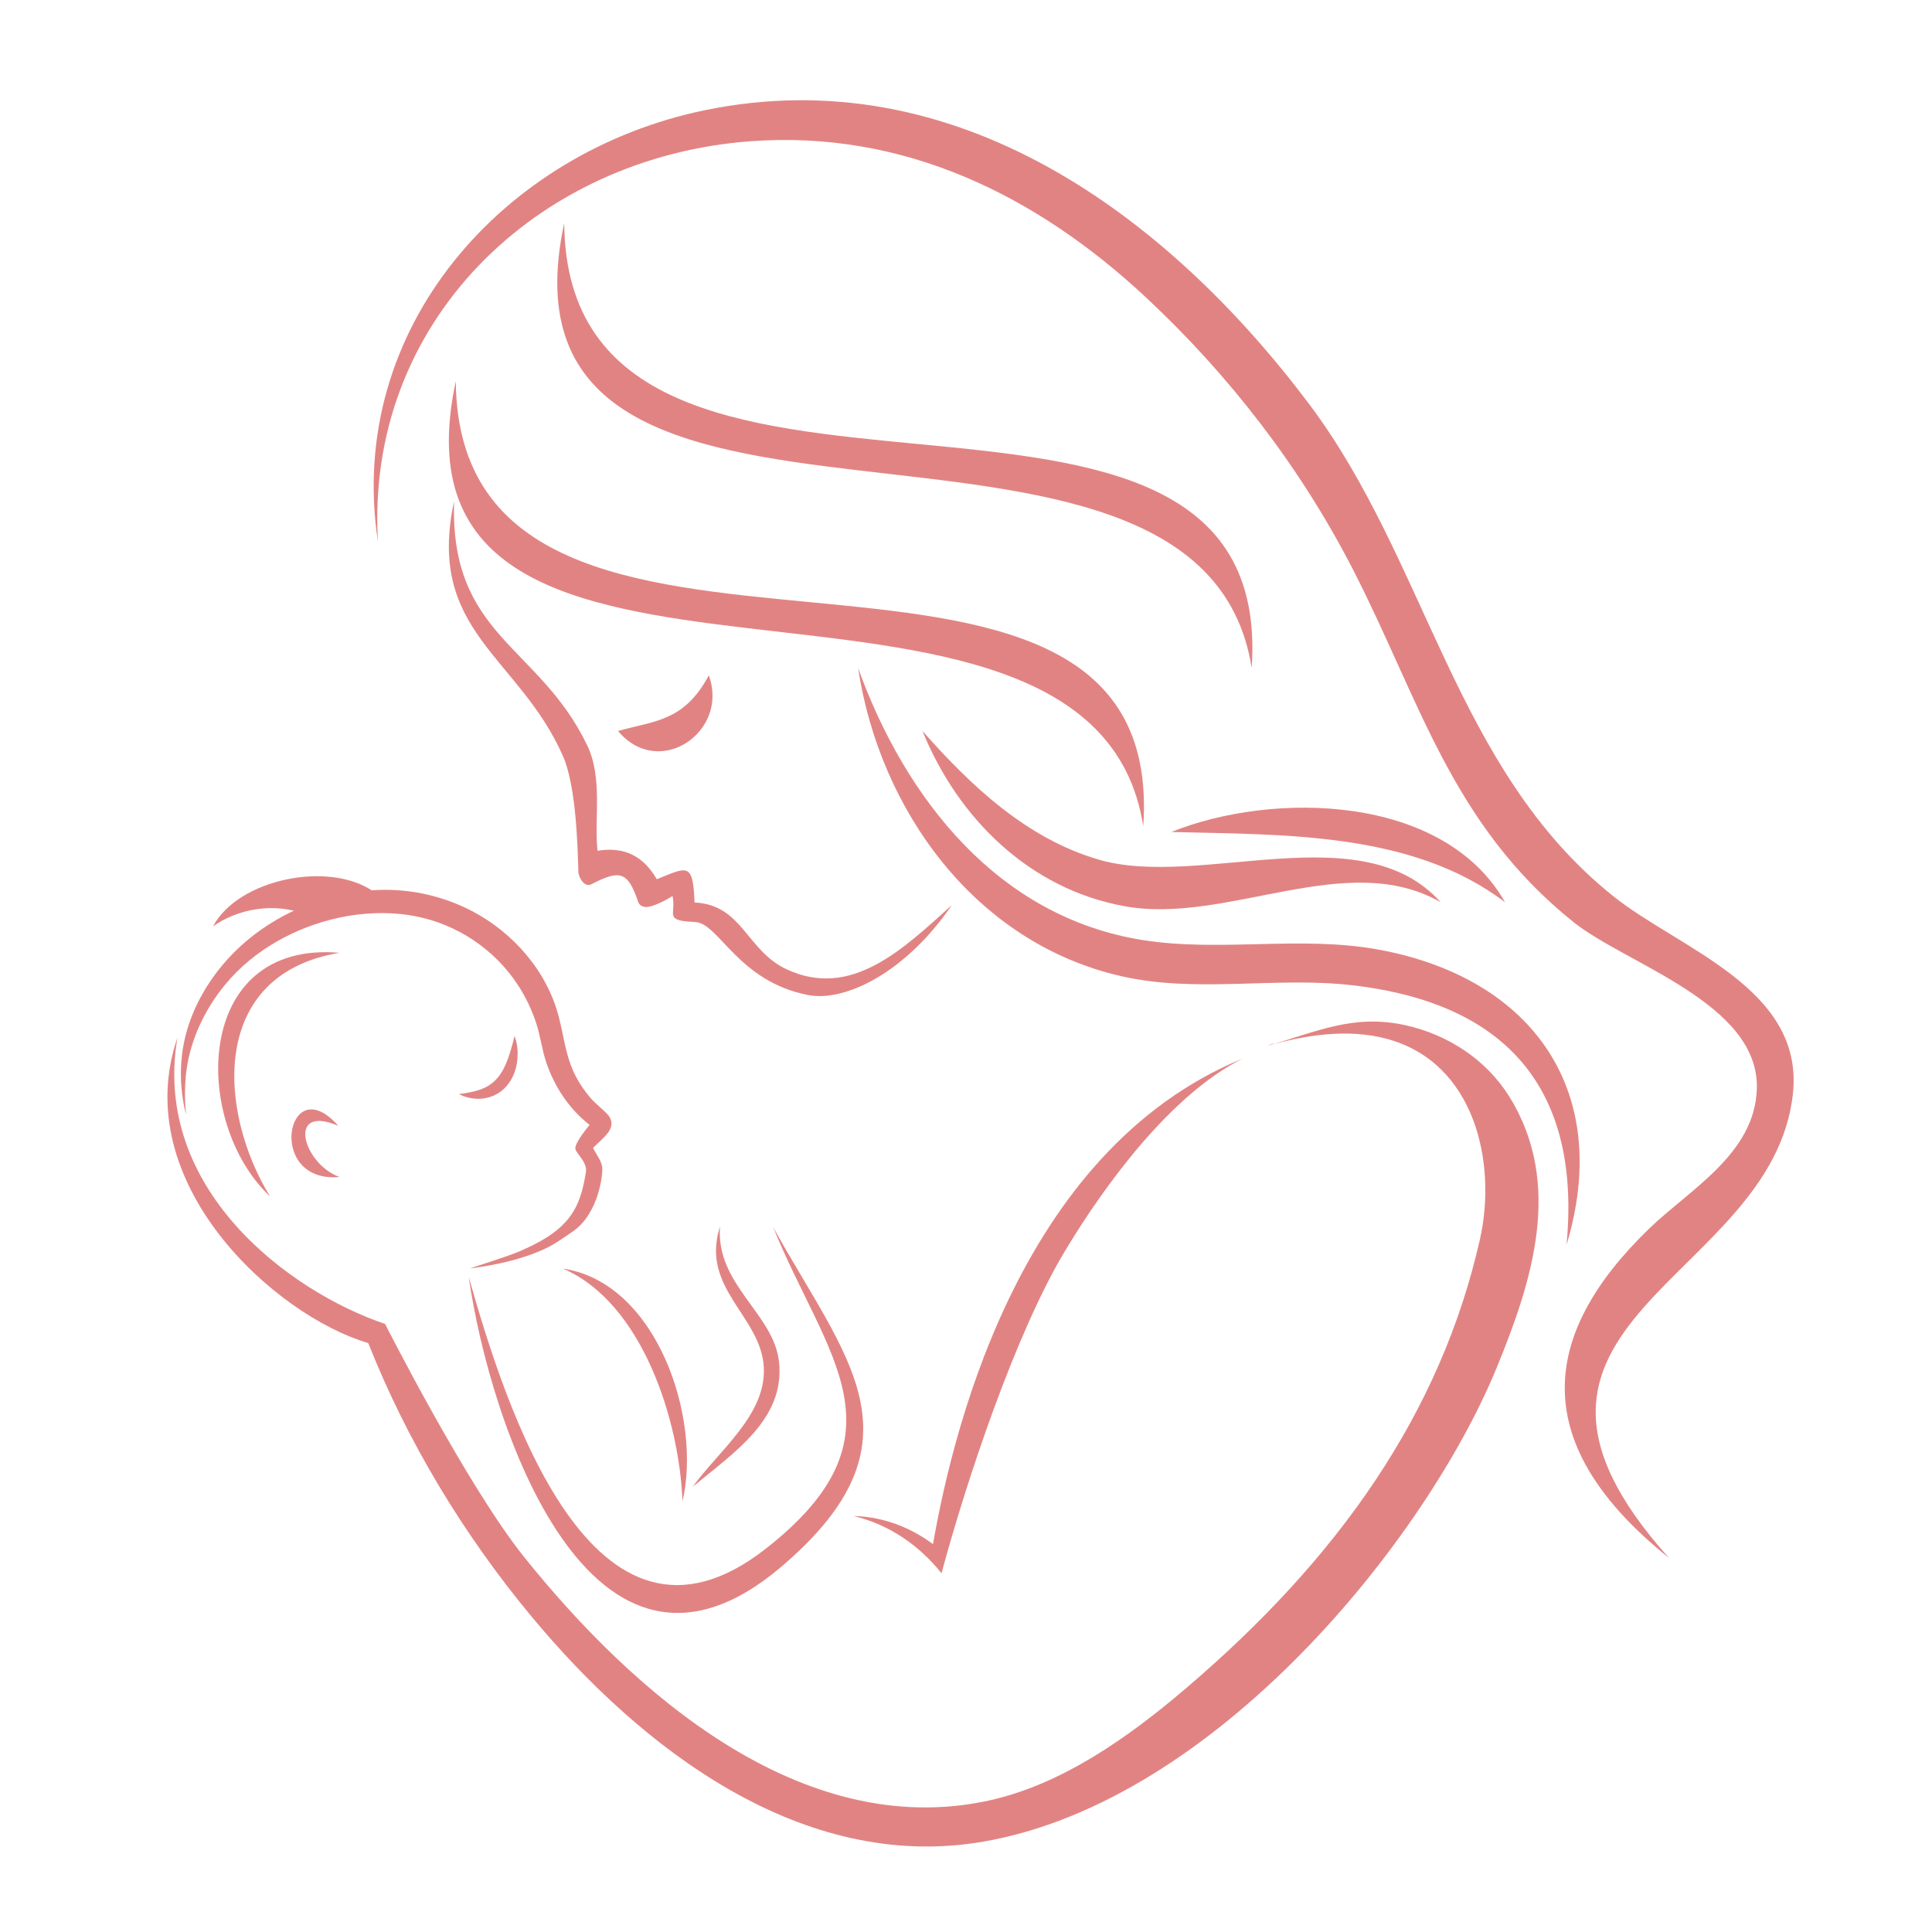 <svg xmlns="http://www.w3.org/2000/svg" xmlns:xlink="http://www.w3.org/1999/xlink" width="500" zoomAndPan="magnify" viewBox="0 0 375 375" height="500" preserveAspectRatio="xMidYMid meet" version="1.0"><path fill="#e28383" d="M 88.469 73.984 C 89.051 146.953 226.977 86.633 221.906 160.352 C 211.871 96.543 72.012 150.527 88.469 73.984 " fill-opacity="1" fill-rule="nonzero"/><path fill="#e28383" d="M 109.512 43.297 C 110.098 116.27 248.023 55.945 242.953 129.668 C 232.918 65.859 93.059 119.844 109.512 43.297 " fill-opacity="1" fill-rule="nonzero"/><path fill="#e28383" d="M 73.367 105.234 C 67.008 63.766 97.734 29.371 136.961 21.359 C 185.453 11.457 226.43 41.625 254.086 78.406 C 277.047 108.945 282.281 149.254 313.082 173.91 C 326.004 184.254 350.25 191.789 348 212.344 C 343.988 248.961 282.66 256.367 323.953 302.406 C 296.535 280.422 298.746 259.191 320.008 238.562 C 327.902 230.898 340.582 224.027 341 211.391 C 341.555 194.758 315.668 187.184 305.441 179 C 281.664 159.973 275.605 135.844 262.59 110.504 C 252.426 90.719 238.668 72.883 222.414 57.715 C 201.203 37.922 175.457 25.234 145.719 27.414 C 104.168 30.461 70.785 62.578 73.367 105.234 " fill-opacity="1" fill-rule="nonzero"/><path fill="#e28383" d="M 227.355 161.488 C 247.023 153.566 280.176 154.074 292.129 175.125 C 274.035 161.363 248.914 162.059 227.355 161.488 " fill-opacity="1" fill-rule="nonzero"/><path fill="#e28383" d="M 179.055 141.891 C 188.488 152.562 199.27 162.762 213.246 166.848 C 232.891 172.59 264.285 157.926 279.633 175.125 C 261.441 164.664 238.188 179.512 218.27 175.898 C 199.895 172.562 185.992 158.949 179.055 141.891 " fill-opacity="1" fill-rule="nonzero"/><path fill="#e28383" d="M 166.555 129.668 C 175.707 154.984 193.684 178 221.781 182.461 C 236.906 184.863 252.484 181.539 267.59 184.32 C 297.73 189.875 313.027 212.059 304.062 241.609 C 306.895 211.867 292.918 194.73 262.418 191.23 C 247.598 189.523 232.324 192.832 217.625 189.473 C 189.316 183.016 170.766 157.344 166.555 129.668 " fill-opacity="1" fill-rule="nonzero"/><path fill="#e28383" d="M 246.105 202.969 C 247.945 202.008 247.109 202.684 246.105 202.969 C 255.531 200.293 262.688 196.734 272.875 199.012 C 281.07 200.84 288.52 205.703 292.98 212.891 C 303.48 229.82 297.383 248.742 290.477 265.539 C 276.781 298.859 236.012 349.633 190.91 357.453 C 155.637 363.57 124.32 339.266 103.113 313.699 C 89.965 297.852 79.066 279.836 71.473 260.684 C 53.41 255.414 24.766 229.582 34.445 201.398 C 29.426 230.684 56.043 250.656 74.746 256.977 C 74.746 256.977 90.621 288.367 101.766 302.258 C 122.824 328.512 155.555 357.414 191.91 349.488 C 206.09 346.395 218.992 337.23 230.02 327.848 C 259.922 302.406 279.633 274.23 287.238 240.625 C 290.609 225.758 286.332 206.207 269.121 201.621 C 261.602 199.617 253.457 200.883 246.105 202.969 " fill-opacity="1" fill-rule="nonzero"/><path fill="#e28383" d="M 90.98 247.859 C 98.043 272.781 114.977 326.863 148.535 300.68 C 176.941 278.512 160.141 263.148 150.078 238.199 C 164.074 263.621 180.391 279.645 151.668 304.094 C 114.641 335.609 95.043 276.203 90.98 247.859 " fill-opacity="1" fill-rule="nonzero"/><path fill="#e28383" d="M 139.758 238.039 C 138.883 249.367 150.207 254.949 151.211 264.359 C 152.395 275.477 142.469 281.934 134.445 288.586 C 139.602 281.496 148.664 274.645 148.262 265.496 C 147.82 255.469 135.852 250.141 139.758 238.039 " fill-opacity="1" fill-rule="nonzero"/><path fill="#e28383" d="M 109.262 246.234 C 127.504 248.918 136.266 275.312 132.469 291.41 C 131.891 275.863 124.746 252.875 109.262 246.234 " fill-opacity="1" fill-rule="nonzero"/><path fill="#e28383" d="M 241.223 205.457 C 227.289 212.383 214.375 230.059 206.711 242.82 C 197.074 258.879 187.645 287.234 182.742 305.371 C 178.422 299.926 172.465 295.844 165.664 294.262 C 172.07 294.371 178.395 297.078 183.117 301.41 C 182.305 301.641 181.496 301.871 180.688 302.102 C 184.395 279.43 197.23 223.527 241.223 205.457 C 240.941 205.574 240.926 205.535 241.223 205.457 " fill-opacity="1" fill-rule="nonzero"/><path fill="#e28383" d="M 119.961 141.891 C 126.773 139.914 132.762 140.16 137.574 131.09 C 141.598 142 127.957 151.414 119.961 141.891 " fill-opacity="1" fill-rule="nonzero"/><path fill="#e28383" d="M 99.879 201.105 C 99.879 201.105 99.91 201.176 99.961 201.312 C 100.004 201.449 100.078 201.645 100.141 201.902 C 100.207 202.156 100.285 202.477 100.344 202.84 C 100.402 203.207 100.445 203.621 100.469 204.082 C 100.488 204.539 100.484 205.039 100.434 205.566 C 100.391 206.098 100.293 206.66 100.152 207.234 C 100.074 207.52 99.996 207.812 99.883 208.102 C 99.828 208.246 99.773 208.391 99.719 208.543 C 99.652 208.684 99.586 208.828 99.52 208.973 C 99.246 209.551 98.895 210.117 98.469 210.633 C 98.047 211.156 97.539 211.613 96.996 212 C 96.715 212.176 96.445 212.371 96.148 212.5 C 96 212.57 95.855 212.641 95.711 212.711 C 95.566 212.773 95.414 212.816 95.266 212.871 C 95.117 212.922 94.977 212.973 94.828 213.012 C 94.684 213.051 94.535 213.082 94.391 213.113 C 94.102 213.18 93.82 213.219 93.543 213.238 C 93.27 213.266 93.004 213.285 92.746 213.27 C 92.488 213.258 92.242 213.27 92.012 213.23 C 91.547 213.168 91.129 213.117 90.766 213.008 C 90.406 212.914 90.098 212.82 89.848 212.715 C 89.602 212.621 89.41 212.531 89.281 212.477 C 89.152 212.414 89.082 212.383 89.082 212.383 C 89.082 212.383 89.16 212.367 89.301 212.34 C 89.441 212.32 89.645 212.277 89.898 212.246 C 90.152 212.223 90.461 212.148 90.805 212.09 C 91.148 212.047 91.527 211.945 91.934 211.859 C 92.137 211.82 92.336 211.75 92.547 211.695 C 92.652 211.664 92.758 211.637 92.863 211.605 C 92.969 211.566 93.074 211.527 93.18 211.488 C 93.285 211.453 93.395 211.418 93.504 211.375 C 93.609 211.336 93.711 211.285 93.816 211.238 C 93.922 211.191 94.027 211.145 94.137 211.102 C 94.242 211.051 94.34 210.988 94.445 210.934 C 94.863 210.727 95.242 210.441 95.621 210.156 C 95.98 209.84 96.34 209.52 96.637 209.129 C 96.961 208.762 97.23 208.336 97.488 207.906 C 97.742 207.477 97.957 207.02 98.164 206.566 C 98.355 206.105 98.547 205.652 98.695 205.203 C 98.855 204.762 98.988 204.328 99.109 203.922 C 99.352 203.109 99.543 202.406 99.672 201.906 C 99.805 201.398 99.879 201.105 99.879 201.105 " fill-opacity="1" fill-rule="nonzero"/><path fill="#e28383" d="M 65.895 228.449 C 51.465 229.789 55.688 207.203 65.66 218.523 C 55.559 214.191 58.773 225.906 65.895 228.449 " fill-opacity="1" fill-rule="nonzero"/><path fill="#e28383" d="M 61.051 178.219 C 53.543 174.531 45.773 176.641 41.359 179.801 C 46.203 170.648 63.859 166.969 72.543 173.082 C 72.543 173.082 72.754 174.242 72.531 174.191 C 72.586 174.207 61.051 178.219 61.051 178.219 " fill-opacity="1" fill-rule="nonzero"/><path fill="#e28383" d="M 65.895 184.938 C 40.504 189.152 42.328 215.805 52.414 232.227 C 37.156 217.891 37.434 182.504 65.895 184.938 " fill-opacity="1" fill-rule="nonzero"/><path fill="#e28383" d="M 118.336 216.84 C 118.199 216.609 118.027 216.391 117.832 216.191 C 116.789 215.113 115.594 214.246 114.613 213.109 C 113.59 211.914 112.688 210.613 111.93 209.234 C 109.578 204.977 109.449 200.316 108 195.777 C 105.23 187.105 98.297 179.871 90.113 176.094 C 87.191 174.746 84.09 173.777 80.918 173.234 C 67.664 170.961 53.023 176.324 44.066 186.297 C 39.43 191.457 36.074 197.984 35.305 204.926 C 35.16 206.387 35.082 207.73 35.117 208.941 C 35.148 211.359 35.465 213.23 35.695 214.492 C 35.809 215.121 35.941 215.594 36.012 215.918 C 36.086 216.234 36.125 216.402 36.125 216.402 C 36.125 216.402 36.109 216.234 36.082 215.906 C 36.059 215.578 36.004 215.086 35.965 214.453 C 35.883 213.184 35.848 211.316 36.055 208.977 C 36.633 202.441 39.59 196.07 43.766 191.035 C 49.309 184.348 57.383 179.953 65.809 178.121 C 70.543 177.102 75.609 176.895 80.531 177.824 C 88.699 179.367 96.012 184.266 100.551 191.23 C 102.035 193.504 103.211 195.977 104.066 198.555 C 104.898 201.078 105.188 203.742 106.043 206.258 C 107.438 210.348 109.758 214.129 112.938 217.07 C 113.422 217.516 113.922 217.941 114.438 218.348 C 114.391 218.402 111.602 221.695 111.668 222.93 C 111.711 223.812 114.059 225.535 113.727 227.535 C 113.359 229.766 112.875 232 111.891 234.047 C 110.883 236.145 109.363 237.832 107.508 239.223 C 105.543 240.691 103.305 241.793 101.062 242.789 C 98.77 243.809 92.219 245.836 91.184 246.219 C 96.172 245.551 101.305 244.48 105.887 242.336 C 107.773 241.449 109.449 240.203 111.172 239.031 C 116.234 235.574 117.059 227.809 116.887 226.555 C 116.719 225.332 115.922 224.324 115.352 223.266 C 115.297 223.164 115.148 222.957 115.152 222.84 C 115.152 222.699 115.344 222.578 115.438 222.488 C 116.043 221.914 116.656 221.344 117.242 220.746 C 117.836 220.145 118.426 219.453 118.625 218.605 C 118.781 217.969 118.645 217.367 118.336 216.84 " fill-opacity="1" fill-rule="nonzero"/><path fill="#e28383" d="M 152.656 188.129 C 144.859 184.477 144.137 175.625 134.812 175.172 C 134.527 167.203 133.355 168.312 127.48 170.656 C 124.332 165.18 119.961 164.488 115.98 165.133 C 115.289 158.875 117.07 151.07 113.941 144.594 C 104.578 125.199 87.285 123.477 88.141 97.281 C 82.648 122.652 100.77 127.375 109.293 146.809 C 111.863 152.668 112.125 164.633 112.258 169.098 C 112.297 170.465 113.523 172.273 114.734 171.652 C 120.383 168.734 121.863 169.133 123.891 175.109 C 124.156 175.891 125.145 176.18 125.949 176 C 126.949 175.77 128.457 175.215 130.535 173.914 C 131.324 177.484 128.68 178.715 134.902 178.961 C 139.539 179.145 143.199 190.469 156.832 193.133 C 164.008 194.539 175.797 188.789 184.738 175.695 C 175.289 184.215 165.219 194.012 152.656 188.129 " fill-opacity="1" fill-rule="nonzero"/></svg>